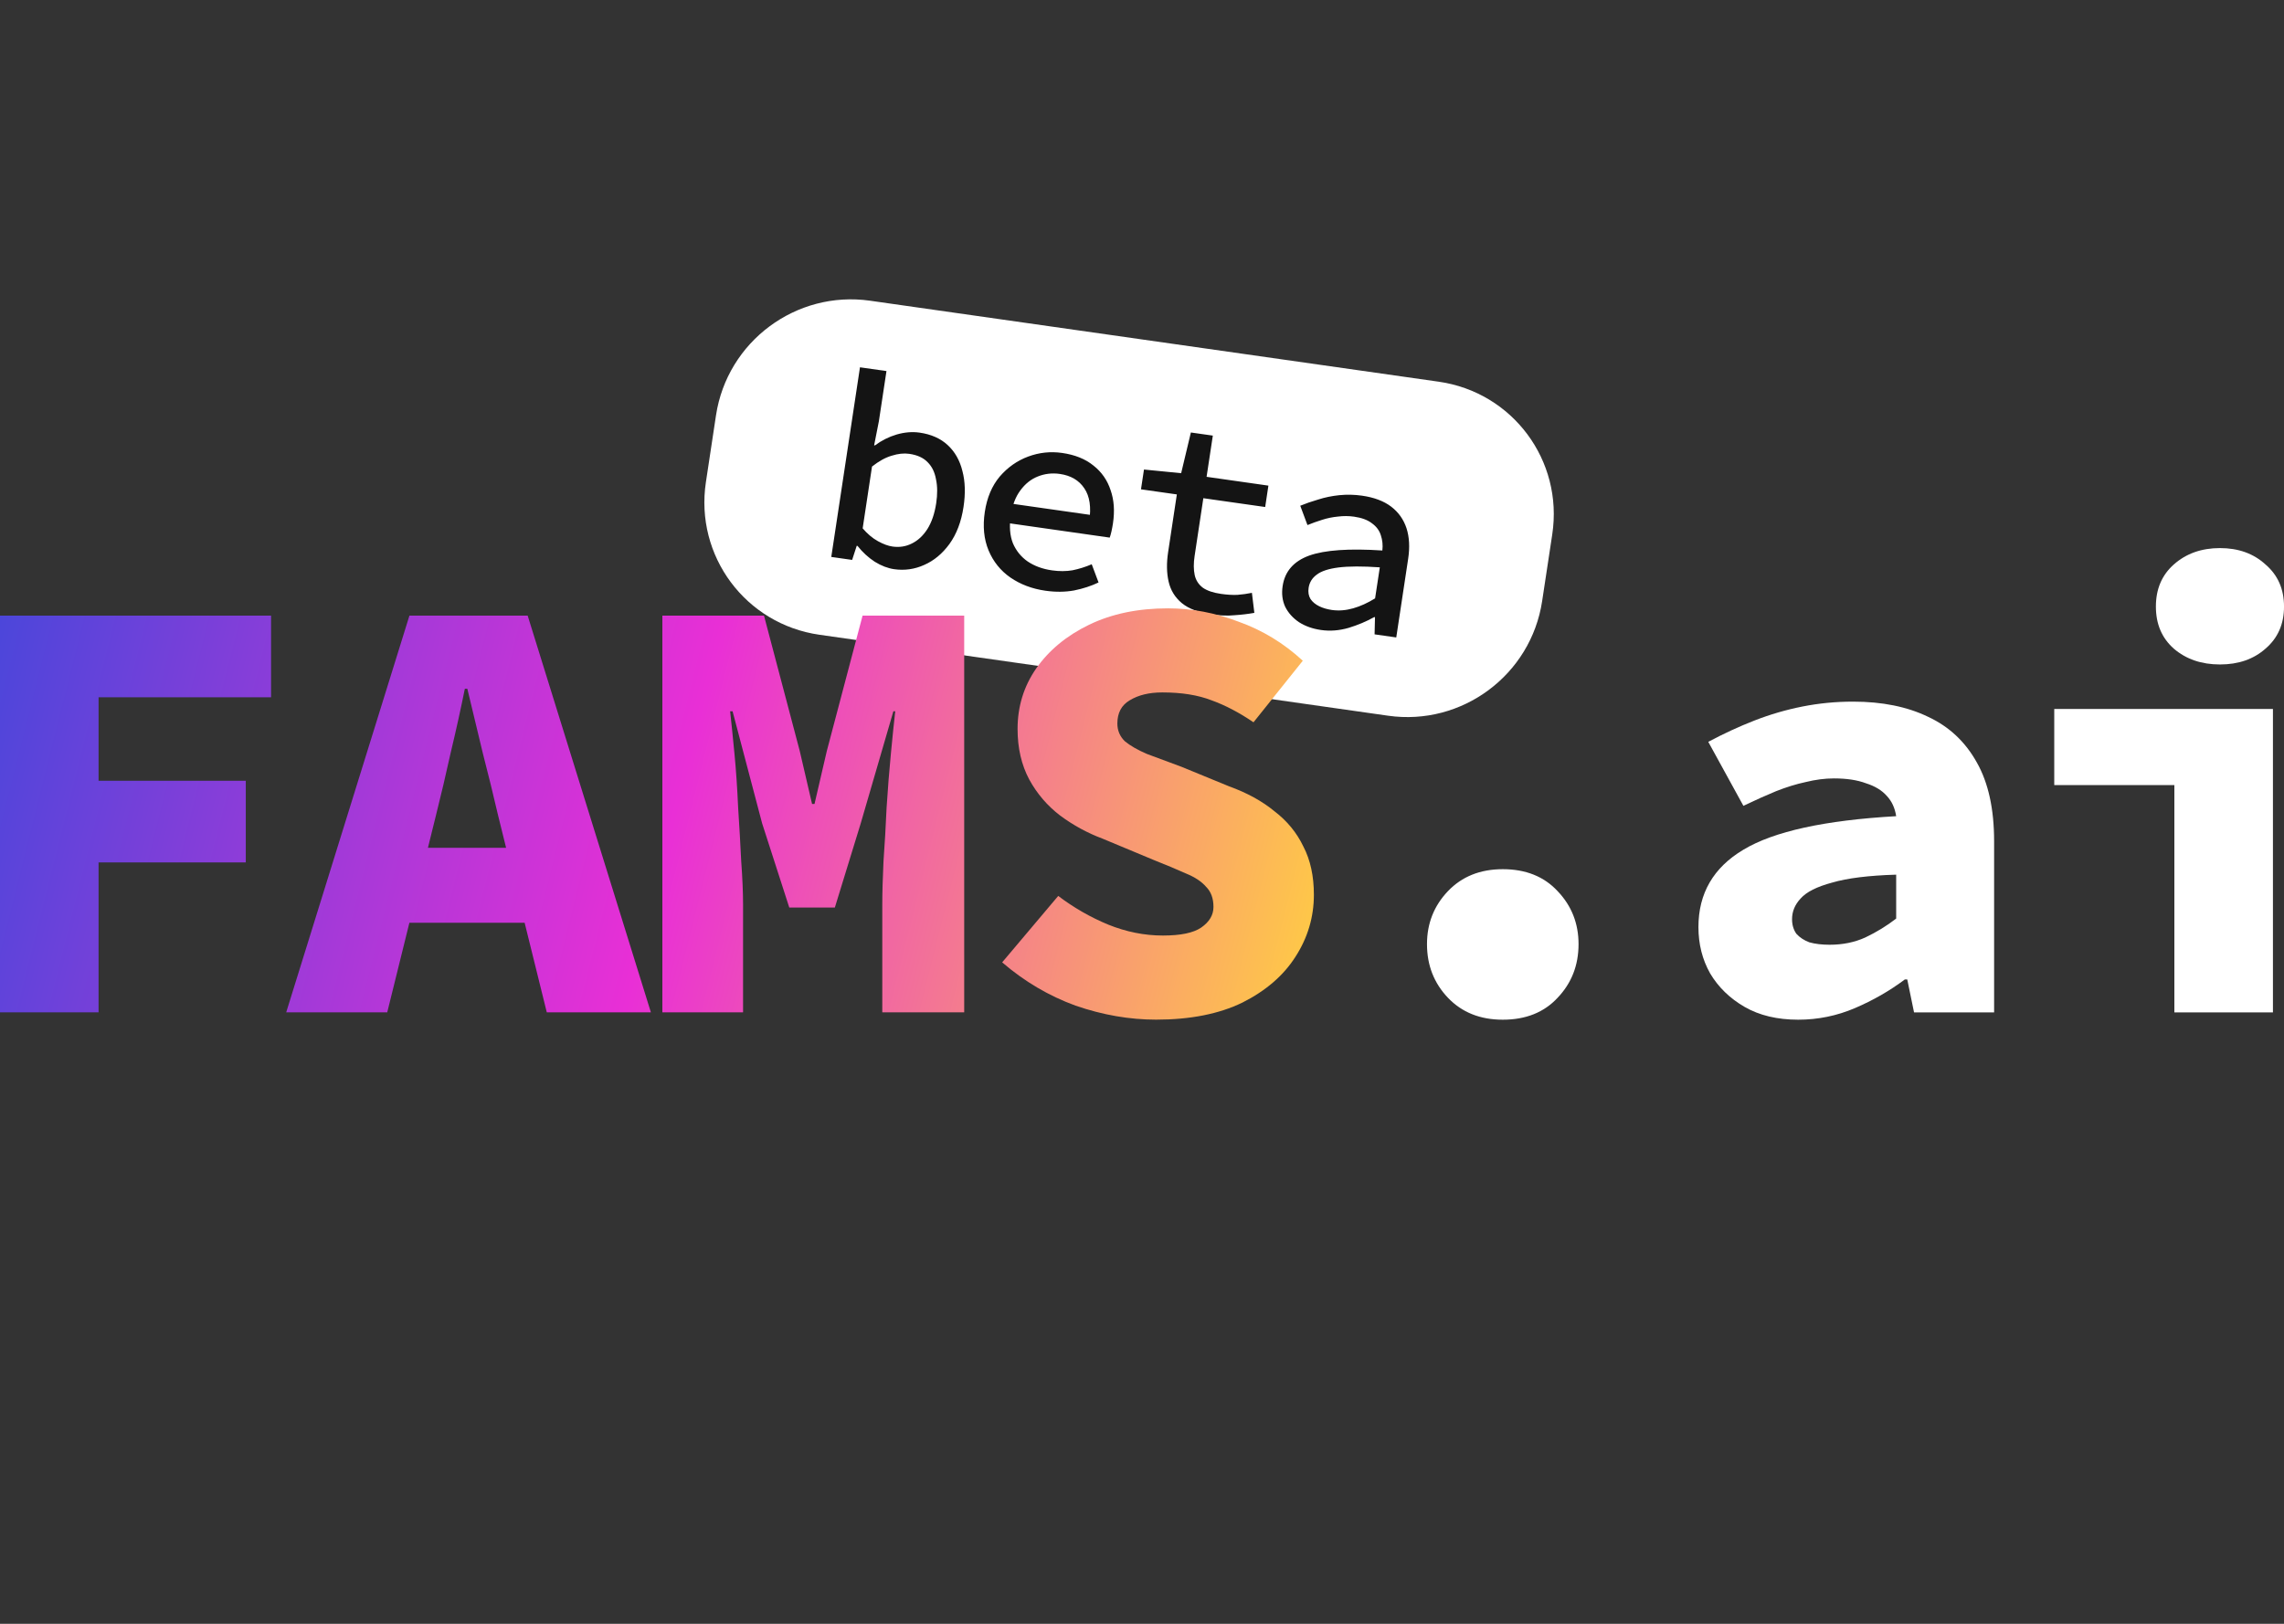 <svg width="90" height="64" viewBox="0 0 90 64" fill="none" xmlns="http://www.w3.org/2000/svg">
<rect x="0" y="0" width="90" height="64" fill="#333333" stroke="none"/>
<g id="Logo" clip-path="url(#clip0_536_338)">
<g id="Logo_2">
<g id="Beta">
<path id="Vector" d="M56.691 15.044L34.284 11.852C31.372 11.438 28.655 13.459 28.214 16.368L27.816 19.001C27.375 21.909 29.378 24.603 32.29 25.018L54.698 28.209C57.609 28.624 60.327 26.602 60.767 23.694L61.166 21.061C61.606 18.153 59.603 15.459 56.691 15.044Z" fill="white"/>
<path id="Vector_2" d="M35.236 22.434C34.983 22.398 34.728 22.3 34.472 22.142C34.217 21.976 33.99 21.768 33.791 21.517L33.759 21.512L33.578 22.068L32.756 21.951L33.887 14.477L34.931 14.625L34.631 16.607L34.445 17.55L34.477 17.555C34.736 17.362 35.02 17.219 35.328 17.127C35.644 17.035 35.946 17.01 36.234 17.051C36.691 17.116 37.061 17.28 37.344 17.543C37.628 17.806 37.821 18.146 37.923 18.563C38.033 18.973 38.048 19.446 37.967 19.98C37.879 20.563 37.694 21.05 37.412 21.441C37.132 21.824 36.799 22.1 36.414 22.268C36.037 22.437 35.644 22.492 35.236 22.434ZM35.167 21.541C35.441 21.58 35.694 21.541 35.928 21.423C36.168 21.306 36.373 21.117 36.542 20.854C36.712 20.584 36.828 20.245 36.89 19.837C36.944 19.479 36.942 19.162 36.882 18.888C36.832 18.608 36.722 18.384 36.553 18.217C36.386 18.042 36.144 17.932 35.827 17.887C35.616 17.857 35.386 17.882 35.137 17.961C34.889 18.033 34.631 18.176 34.361 18.389L33.993 20.824C34.182 21.045 34.383 21.214 34.595 21.33C34.808 21.447 34.998 21.517 35.167 21.541ZM41.191 23.282C40.671 23.208 40.212 23.035 39.815 22.763C39.425 22.492 39.139 22.136 38.954 21.693C38.77 21.25 38.72 20.744 38.806 20.175C38.891 19.613 39.087 19.149 39.394 18.783C39.708 18.419 40.081 18.156 40.515 17.995C40.949 17.834 41.395 17.787 41.851 17.852C42.358 17.924 42.771 18.091 43.09 18.352C43.411 18.605 43.635 18.928 43.763 19.32C43.898 19.705 43.929 20.14 43.856 20.625C43.84 20.731 43.821 20.836 43.798 20.94C43.776 21.038 43.753 21.12 43.728 21.189L39.488 20.584L39.604 19.815L43.19 20.326L42.92 20.546C43.004 19.991 42.94 19.558 42.728 19.248C42.518 18.93 42.195 18.741 41.759 18.679C41.457 18.636 41.167 18.67 40.892 18.781C40.625 18.887 40.396 19.07 40.206 19.33C40.016 19.583 39.891 19.913 39.829 20.321C39.766 20.742 39.793 21.105 39.912 21.409C40.04 21.708 40.234 21.947 40.493 22.128C40.761 22.309 41.08 22.427 41.453 22.48C41.742 22.521 42.011 22.52 42.261 22.477C42.513 22.426 42.766 22.347 43.019 22.24L43.288 22.957C43.001 23.095 42.68 23.2 42.324 23.272C41.97 23.336 41.592 23.34 41.191 23.282ZM47.758 24.218C47.238 24.144 46.84 23.994 46.566 23.768C46.298 23.544 46.125 23.261 46.048 22.919C45.97 22.578 45.964 22.193 46.029 21.764L46.373 19.487L44.96 19.286L45.078 18.506L46.543 18.65L46.926 17.046L47.791 17.169L47.545 18.793L49.981 19.14L49.854 19.983L47.417 19.636L47.073 21.913C47.029 22.201 47.031 22.453 47.077 22.668C47.124 22.875 47.233 23.041 47.4 23.166C47.569 23.283 47.809 23.364 48.118 23.408C48.35 23.441 48.563 23.454 48.758 23.446C48.955 23.431 49.145 23.404 49.331 23.366L49.427 24.155C49.183 24.199 48.923 24.23 48.648 24.248C48.378 24.274 48.082 24.265 47.758 24.218ZM52.057 24.831C51.726 24.784 51.437 24.682 51.188 24.524C50.947 24.361 50.765 24.159 50.644 23.919C50.53 23.673 50.496 23.399 50.542 23.097C50.629 22.52 50.977 22.121 51.585 21.899C52.2 21.678 53.162 21.611 54.471 21.697C54.496 21.485 54.475 21.285 54.411 21.096C54.353 20.908 54.237 20.752 54.062 20.626C53.895 20.495 53.66 20.407 53.358 20.364C53.147 20.334 52.935 20.333 52.723 20.36C52.511 20.38 52.304 20.422 52.101 20.487C51.897 20.551 51.703 20.62 51.52 20.695L51.236 19.933C51.443 19.847 51.678 19.766 51.941 19.689C52.205 19.604 52.483 19.547 52.775 19.517C53.074 19.487 53.371 19.494 53.667 19.536C54.145 19.604 54.529 19.748 54.819 19.969C55.108 20.19 55.309 20.474 55.423 20.82C55.535 21.166 55.557 21.568 55.488 22.025L55.019 25.124L54.165 25.002L54.181 24.326L54.149 24.322C53.843 24.494 53.505 24.636 53.137 24.748C52.768 24.854 52.409 24.881 52.057 24.831ZM52.479 24.041C52.753 24.08 53.032 24.058 53.318 23.977C53.603 23.896 53.892 23.765 54.185 23.584L54.371 22.361C53.688 22.314 53.145 22.316 52.743 22.366C52.347 22.417 52.059 22.513 51.881 22.652C51.702 22.785 51.598 22.956 51.566 23.167C51.54 23.336 51.564 23.483 51.639 23.608C51.721 23.728 51.836 23.823 51.984 23.895C52.13 23.966 52.295 24.014 52.479 24.041Z" fill="#141414"/>
</g>
<path id="Vector_3" d="M59.216 40.19C58.326 40.19 57.606 39.902 57.056 39.326C56.506 38.749 56.23 38.045 56.23 37.212C56.23 36.396 56.506 35.699 57.056 35.123C57.606 34.547 58.326 34.258 59.216 34.258C60.122 34.258 60.843 34.547 61.377 35.123C61.927 35.699 62.202 36.396 62.202 37.212C62.202 38.045 61.927 38.749 61.377 39.326C60.843 39.902 60.122 40.19 59.216 40.19ZM70.858 40.19C70.033 40.19 69.329 40.022 68.746 39.686C68.164 39.35 67.711 38.91 67.387 38.365C67.08 37.821 66.926 37.212 66.926 36.54C66.926 35.211 67.516 34.194 68.698 33.49C69.895 32.769 71.902 32.329 74.718 32.169C74.669 31.849 74.548 31.584 74.354 31.376C74.159 31.152 73.884 30.984 73.528 30.872C73.189 30.744 72.768 30.68 72.266 30.68C71.91 30.68 71.538 30.728 71.15 30.824C70.777 30.904 70.389 31.024 69.984 31.184C69.596 31.344 69.167 31.536 68.698 31.761L67.314 29.239C67.913 28.919 68.52 28.638 69.135 28.398C69.75 28.158 70.381 27.974 71.028 27.846C71.675 27.718 72.339 27.654 73.019 27.654C74.168 27.654 75.155 27.854 75.98 28.254C76.805 28.638 77.445 29.239 77.898 30.055C78.351 30.856 78.577 31.889 78.577 33.154V39.902H75.422L75.155 38.605H75.058C74.459 39.054 73.803 39.43 73.091 39.734C72.379 40.038 71.635 40.19 70.858 40.19ZM72.096 37.236C72.614 37.236 73.083 37.14 73.504 36.948C73.941 36.74 74.346 36.492 74.718 36.204V34.474C73.634 34.506 72.792 34.611 72.193 34.787C71.595 34.947 71.182 35.155 70.955 35.411C70.729 35.651 70.615 35.923 70.615 36.228C70.615 36.452 70.672 36.644 70.785 36.804C70.915 36.948 71.085 37.06 71.295 37.14C71.522 37.204 71.789 37.236 72.096 37.236ZM85.68 39.902V30.944H80.947V27.942H89.564V39.902H85.68ZM87.477 26.189C86.748 26.189 86.141 25.981 85.656 25.564C85.187 25.148 84.952 24.596 84.952 23.907C84.952 23.219 85.187 22.666 85.656 22.25C86.141 21.818 86.748 21.602 87.477 21.602C88.205 21.602 88.804 21.818 89.273 22.25C89.758 22.666 90.001 23.219 90.001 23.907C90.001 24.596 89.758 25.148 89.273 25.564C88.804 25.981 88.205 26.189 87.477 26.189Z" fill="white"/>
<path id="Vector_4" d="M0 39.9V24.265H10.681V27.483H3.884V30.773H9.685V33.992H3.884V39.9H0ZM11.278 39.9L16.133 24.265H20.793L25.648 39.9H21.546L19.628 32.142C19.45 31.374 19.248 30.549 19.021 29.669C18.811 28.788 18.609 27.947 18.415 27.147H18.317C18.156 27.947 17.97 28.788 17.759 29.669C17.565 30.549 17.371 31.374 17.177 32.142L15.259 39.9H11.278ZM14.628 36.369V33.415H22.25V36.369H14.628ZM26.1 39.9V24.265H30.105L31.513 29.596L31.999 31.686H32.096L32.581 29.596L33.989 24.265H37.994V39.9H34.766V35.649C34.766 35.184 34.782 34.616 34.814 33.943C34.863 33.271 34.903 32.566 34.936 31.83C34.984 31.078 35.041 30.365 35.106 29.692C35.17 29.02 35.227 28.468 35.276 28.035H35.203L33.916 32.454L32.897 35.769H31.101L30.032 32.454L28.867 28.035H28.77C28.819 28.468 28.875 29.02 28.94 29.692C29.005 30.365 29.053 31.078 29.086 31.83C29.134 32.566 29.175 33.271 29.207 33.943C29.256 34.616 29.28 35.184 29.28 35.649V39.9H26.1ZM45.558 40.188C44.506 40.188 43.447 40.004 42.378 39.635C41.327 39.251 40.364 38.683 39.49 37.93L41.699 35.312C42.314 35.777 42.969 36.153 43.665 36.441C44.377 36.729 45.097 36.873 45.825 36.873C46.521 36.873 47.023 36.769 47.33 36.561C47.654 36.337 47.816 36.065 47.816 35.745C47.816 35.408 47.719 35.144 47.525 34.952C47.346 34.744 47.08 34.568 46.724 34.424C46.367 34.264 45.947 34.087 45.461 33.895L43.447 33.055C42.848 32.831 42.289 32.526 41.772 32.142C41.27 31.758 40.865 31.286 40.558 30.725C40.25 30.149 40.097 29.484 40.097 28.732C40.097 27.851 40.339 27.059 40.825 26.354C41.327 25.634 42.022 25.057 42.912 24.625C43.803 24.193 44.838 23.977 46.02 23.977C46.958 23.977 47.889 24.153 48.811 24.505C49.75 24.841 50.591 25.354 51.336 26.042L49.394 28.468C48.827 28.083 48.277 27.795 47.743 27.603C47.209 27.395 46.562 27.291 45.801 27.291C45.283 27.291 44.854 27.395 44.514 27.603C44.191 27.795 44.029 28.099 44.029 28.516C44.029 28.788 44.126 29.02 44.32 29.212C44.531 29.388 44.822 29.556 45.194 29.716C45.583 29.861 46.036 30.029 46.553 30.221L48.423 30.989C49.135 31.246 49.733 31.574 50.219 31.974C50.721 32.358 51.101 32.823 51.36 33.367C51.635 33.895 51.773 34.528 51.773 35.264C51.773 36.145 51.53 36.962 51.044 37.714C50.575 38.45 49.879 39.051 48.957 39.515C48.034 39.964 46.901 40.188 45.558 40.188Z" fill="url(#paint0_linear_536_338)"/>
</g>
</g>
<defs>
<linearGradient id="paint0_linear_536_338" x1="-9.5" y1="24" x2="54.283" y2="39.999" gradientUnits="userSpaceOnUse">
<stop stop-color="#174EDC"/>
<stop offset="0.562" stop-color="#E92FD6"/>
<stop offset="0.958" stop-color="#FFCB45"/>
</linearGradient>
<clipPath id="clip0_536_338">
<rect width="90" height="64" fill="white"/>
</clipPath>
</defs>
</svg>
